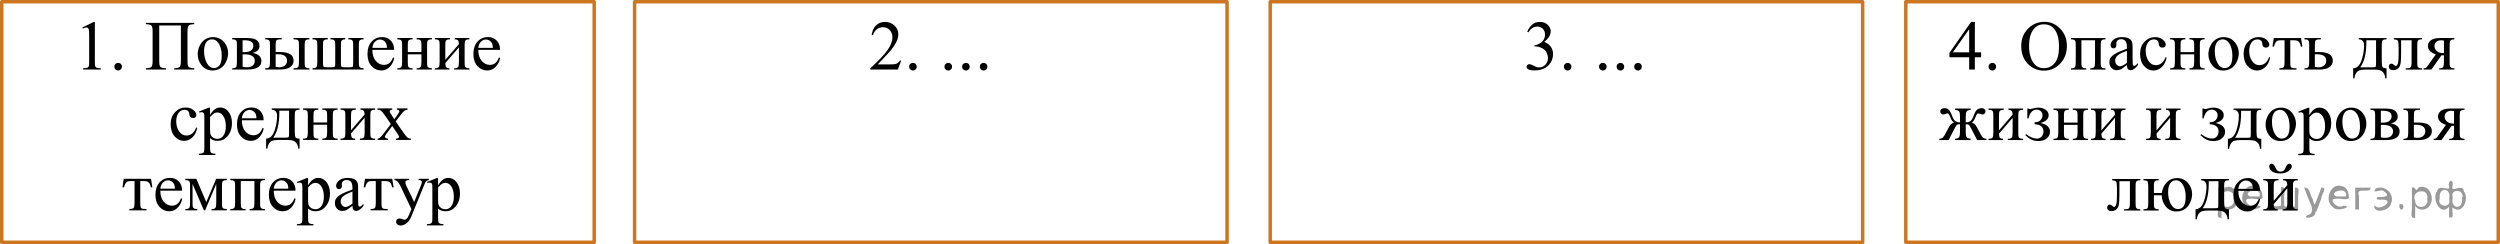 <?xml version="1.0" encoding="utf-8"?>
<!-- Generator: Adobe Illustrator 27.2.0, SVG Export Plug-In . SVG Version: 6.00 Build 0)  -->
<svg version="1.1" id="Слой_1" xmlns="http://www.w3.org/2000/svg" xmlns:xlink="http://www.w3.org/1999/xlink" x="0px" y="0px"
	 width="538.266px" height="52.541px" viewBox="0 0 538.266 52.541" enable-background="new 0 0 538.266 52.541"
	 xml:space="preserve">
<rect x="0.375" y="0.375" fill="none" stroke="#CC761F" stroke-width="0.75" stroke-linecap="round" stroke-linejoin="round" stroke-miterlimit="10" width="127.559" height="51.791"/>
<g>
	<defs>
		<polygon id="SVGID_1_" points="15.1,52.166 110.32,52.166 110.32,1.175 15.1,1.175 15.1,52.166 		"/>
	</defs>
	<clipPath id="SVGID_00000119838888472530974530000014905667446464106120_">
		<use xlink:href="#SVGID_1_"  overflow="visible"/>
	</clipPath>
	<g clip-path="url(#SVGID_00000119838888472530974530000014905667446464106120_)">
		<path d="M17.732,5.914l2.446-1.191h0.245v8.475c0,0.564,0.023,0.913,0.07,1.052
			c0.047,0.138,0.144,0.244,0.292,0.318c0.148,0.073,0.45,0.115,0.904,0.126v0.273h-3.78v-0.273
			c0.474-0.011,0.78-0.051,0.919-0.123c0.138-0.071,0.234-0.167,0.289-0.288c0.054-0.121,0.082-0.482,0.082-1.085
			v-5.418c0-0.731-0.025-1.199-0.074-1.406c-0.035-0.158-0.098-0.274-0.189-0.348
			c-0.091-0.074-0.202-0.111-0.33-0.111c-0.183,0-0.437,0.076-0.763,0.23L17.732,5.914z"/>
		<path d="M25.44,13.532c0.232,0,0.427,0.08,0.585,0.24s0.237,0.354,0.237,0.581s-0.081,0.421-0.241,0.581
			c-0.161,0.16-0.355,0.24-0.582,0.24c-0.228,0-0.421-0.08-0.582-0.24s-0.241-0.354-0.241-0.581
			c0-0.232,0.08-0.427,0.241-0.585S25.213,13.532,25.44,13.532z"/>
	</g>
	<g clip-path="url(#SVGID_00000119838888472530974530000014905667446464106120_)">
		<path d="M38.946,5.478h-4.663v7.661c0,0.661,0.085,1.08,0.256,1.258s0.569,0.276,1.197,0.297v0.273h-4.329
			v-0.273c0.623-0.021,1.02-0.119,1.193-0.297c0.173-0.178,0.259-0.597,0.259-1.258V6.758
			c0-0.661-0.086-1.081-0.259-1.258c-0.173-0.178-0.571-0.276-1.193-0.297V4.93h10.414v0.273
			c-0.623,0.021-1.02,0.119-1.193,0.297c-0.173,0.177-0.26,0.597-0.26,1.258v6.381
			c0,0.661,0.086,1.08,0.26,1.258c0.173,0.178,0.57,0.276,1.193,0.297v0.273H37.501v-0.273
			c0.618-0.021,1.013-0.117,1.185-0.293c0.173-0.175,0.26-0.596,0.26-1.262V5.478z"/>
		<path d="M45.846,7.987c1.028,0,1.853,0.391,2.476,1.17c0.529,0.666,0.793,1.431,0.793,2.295
			c0,0.606-0.146,1.221-0.438,1.843s-0.693,1.091-1.205,1.406c-0.511,0.315-1.081,0.474-1.708,0.474
			c-1.023,0-1.835-0.407-2.438-1.221c-0.509-0.686-0.764-1.456-0.764-2.31c0-0.622,0.155-1.24,0.463-1.855
			c0.309-0.614,0.715-1.068,1.219-1.362C44.749,8.134,45.282,7.987,45.846,7.987z M45.616,8.468
			c-0.262,0-0.525,0.078-0.79,0.233c-0.265,0.155-0.478,0.428-0.641,0.817c-0.163,0.391-0.245,0.891-0.245,1.503
			c0,0.987,0.196,1.838,0.589,2.554c0.393,0.716,0.91,1.073,1.553,1.073c0.479,0,0.875-0.197,1.186-0.592
			c0.311-0.396,0.467-1.073,0.467-2.036c0-1.204-0.259-2.151-0.778-2.842C46.606,8.705,46.16,8.468,45.616,8.468z"
			/>
		<path d="M54.421,11.384c1.24,0.257,1.86,0.837,1.86,1.74c0,0.616-0.258,1.078-0.774,1.384
			c-0.517,0.306-1.237,0.459-2.161,0.459h-3.35v-0.273c0.44,0,0.717-0.083,0.834-0.248
			c0.116-0.166,0.174-0.522,0.174-1.07V9.779c0-0.533-0.026-0.847-0.078-0.94
			c-0.052-0.094-0.134-0.179-0.245-0.256c-0.111-0.076-0.34-0.114-0.685-0.114V8.187h3.128
			c0.603,0,1.09,0.047,1.464,0.141c0.373,0.094,0.679,0.279,0.919,0.555c0.24,0.277,0.359,0.612,0.359,1.007
			C55.867,10.659,55.385,11.158,54.421,11.384z M52.235,11.214c0.217,0.005,0.348,0.008,0.393,0.008
			c0.677,0,1.166-0.13,1.467-0.389c0.301-0.26,0.452-0.574,0.452-0.944c0-0.429-0.153-0.74-0.46-0.933
			c-0.307-0.192-0.795-0.288-1.468-0.288h-0.385V11.214z M52.235,14.367c0.247,0.079,0.541,0.118,0.882,0.118
			c0.588,0,1.025-0.128,1.312-0.385s0.43-0.587,0.43-0.992c0-0.453-0.185-0.802-0.556-1.043
			c-0.371-0.242-0.884-0.363-1.542-0.363c-0.163,0-0.339,0.005-0.526,0.015V14.367z"/>
		<path d="M59.35,11.206l0.845-0.015c2.016,0,3.024,0.622,3.024,1.865c0,0.578-0.246,1.04-0.738,1.389
			c-0.492,0.348-1.199,0.521-2.123,0.521h-3.261v-0.273c0.44,0,0.722-0.081,0.845-0.241
			c0.123-0.16,0.185-0.519,0.185-1.077V9.779c0-0.528-0.027-0.841-0.082-0.936
			c-0.054-0.097-0.138-0.183-0.252-0.26c-0.114-0.076-0.346-0.114-0.697-0.114V8.187h3.55v0.281
			c-0.489,0-0.79,0.028-0.904,0.085s-0.207,0.131-0.281,0.223c-0.074,0.091-0.111,0.425-0.111,1.003V11.206z
			 M59.35,14.382c0.262,0.069,0.523,0.103,0.786,0.103c0.494,0,0.895-0.131,1.205-0.392
			c0.309-0.262,0.463-0.593,0.463-0.992c0-0.947-0.66-1.421-1.979-1.421c-0.114,0-0.272,0.002-0.474,0.007V14.382z
			 M63.204,8.468V8.187h3.417v0.281c-0.301,0-0.521,0.032-0.66,0.097c-0.138,0.064-0.233,0.162-0.285,0.296
			c-0.052,0.133-0.078,0.44-0.078,0.918v3.597c0,0.464,0.022,0.764,0.066,0.899s0.14,0.239,0.286,0.311
			c0.145,0.071,0.369,0.107,0.67,0.107v0.273h-3.417v-0.273c0.386-0.016,0.636-0.041,0.752-0.078
			c0.116-0.037,0.214-0.132,0.293-0.285c0.079-0.152,0.119-0.471,0.119-0.955V9.779
			c0-0.478-0.027-0.787-0.082-0.926c-0.055-0.138-0.15-0.235-0.286-0.292C63.865,8.504,63.599,8.473,63.204,8.468z"
			/>
		<path d="M78.295,14.694v0.273H67.288v-0.273c0.41,0,0.685-0.075,0.823-0.227
			c0.138-0.15,0.207-0.514,0.207-1.092V9.779c0-0.528-0.027-0.841-0.082-0.936
			c-0.054-0.097-0.138-0.183-0.252-0.26c-0.114-0.076-0.346-0.114-0.697-0.114V8.187h3.284v0.281
			c-0.331,0-0.554,0.033-0.667,0.1c-0.114,0.067-0.203,0.149-0.267,0.248c-0.064,0.099-0.096,0.42-0.096,0.963
			v3.737c0,0.47,0.042,0.748,0.126,0.837s0.366,0.133,0.845,0.133h0.8c0.316,0,0.524-0.019,0.623-0.056
			c0.099-0.036,0.164-0.1,0.196-0.189s0.048-0.38,0.048-0.873V9.779c0-0.523-0.027-0.836-0.082-0.936
			c-0.054-0.102-0.14-0.19-0.256-0.263c-0.116-0.074-0.347-0.111-0.693-0.111V8.187h3.158v0.281
			C74.04,8.473,73.842,8.518,73.714,8.601c-0.128,0.084-0.212,0.19-0.252,0.318c-0.04,0.129-0.059,0.415-0.059,0.859
			v3.826c0,0.425,0.042,0.678,0.126,0.759c0.084,0.082,0.343,0.122,0.778,0.122h0.889
			c0.475,0,0.734-0.05,0.778-0.151s0.067-0.408,0.067-0.922V9.779c0-0.528-0.027-0.841-0.082-0.936
			c-0.055-0.097-0.139-0.183-0.252-0.26c-0.114-0.076-0.346-0.114-0.697-0.114V8.187h3.284v0.281
			c-0.336,0-0.56,0.033-0.671,0.1c-0.111,0.067-0.199,0.149-0.263,0.248c-0.065,0.099-0.096,0.42-0.096,0.963
			v3.197c0,0.661,0.019,1.071,0.055,1.228c0.037,0.158,0.123,0.276,0.256,0.355S77.949,14.683,78.295,14.694z"/>
		<path d="M80.175,10.741c-0.005,1.007,0.24,1.796,0.734,2.368c0.494,0.573,1.075,0.859,1.742,0.859
			c0.445,0,0.832-0.122,1.16-0.366c0.329-0.245,0.604-0.663,0.827-1.255l0.23,0.147
			c-0.103,0.677-0.405,1.292-0.904,1.848c-0.499,0.555-1.124,0.832-1.875,0.832c-0.815,0-1.514-0.316-2.094-0.951
			c-0.581-0.634-0.871-1.486-0.871-2.558c0-1.159,0.297-2.063,0.893-2.713c0.595-0.648,1.343-0.973,2.242-0.973
			c0.761,0,1.386,0.25,1.875,0.751s0.734,1.171,0.734,2.01H80.175z M80.175,10.311h3.143
			c-0.025-0.434-0.077-0.74-0.156-0.918c-0.123-0.275-0.308-0.493-0.552-0.651
			c-0.245-0.157-0.5-0.236-0.767-0.236c-0.41,0-0.777,0.159-1.101,0.477
			C80.419,9.301,80.23,9.743,80.175,10.311z"/>
		<path d="M87.8,11.214h2.935V9.779c0-0.43-0.017-0.71-0.052-0.841s-0.12-0.241-0.256-0.333
			c-0.136-0.091-0.377-0.137-0.723-0.137V8.187h3.284v0.281c-0.307,0-0.53,0.034-0.671,0.103
			c-0.141,0.069-0.236,0.169-0.285,0.3c-0.05,0.131-0.074,0.433-0.074,0.907v3.597
			c0,0.43,0.019,0.714,0.056,0.852c0.037,0.139,0.127,0.251,0.271,0.337c0.143,0.086,0.378,0.13,0.704,0.13
			v0.273h-3.284v-0.273c0.41,0,0.685-0.075,0.823-0.227c0.138-0.15,0.207-0.514,0.207-1.092v-1.68h-2.935v1.68
			c0,0.43,0.019,0.714,0.056,0.852c0.037,0.139,0.127,0.251,0.271,0.337c0.143,0.086,0.378,0.13,0.704,0.13
			v0.273h-3.284v-0.273c0.44,0,0.722-0.081,0.845-0.241s0.185-0.519,0.185-1.077V9.779
			c0-0.43-0.019-0.714-0.056-0.852c-0.037-0.138-0.127-0.249-0.271-0.333c-0.143-0.084-0.378-0.126-0.704-0.126V8.187
			h3.284v0.281c-0.307,0-0.53,0.034-0.671,0.103c-0.141,0.069-0.236,0.169-0.285,0.3s-0.074,0.433-0.074,0.907
			V11.214z"/>
		<path d="M95.878,12.88l2.935-3.391c-0.01-0.38-0.082-0.644-0.215-0.792s-0.363-0.225-0.69-0.23V8.187h3.158
			v0.281c-0.331,0-0.554,0.033-0.667,0.1c-0.114,0.067-0.203,0.149-0.267,0.248
			c-0.064,0.099-0.096,0.42-0.096,0.963v3.597c0,0.523,0.027,0.836,0.082,0.936
			c0.054,0.102,0.14,0.19,0.256,0.267c0.116,0.076,0.347,0.115,0.693,0.115v0.273h-3.284v-0.273
			c0.41,0,0.685-0.075,0.823-0.227c0.138-0.15,0.207-0.514,0.207-1.092v-3.19l-2.935,3.398
			c0.01,0.419,0.069,0.708,0.178,0.865c0.109,0.158,0.344,0.24,0.704,0.245v0.273H93.625v-0.273
			c0.44,0,0.722-0.081,0.845-0.241s0.185-0.519,0.185-1.077V9.779c0-0.528-0.027-0.841-0.082-0.936
			c-0.054-0.097-0.138-0.183-0.252-0.26c-0.114-0.076-0.346-0.114-0.697-0.114V8.187h3.284v0.281
			c-0.331,0-0.554,0.033-0.667,0.1c-0.114,0.067-0.203,0.149-0.267,0.248c-0.064,0.099-0.096,0.42-0.096,0.963
			V12.88z"/>
		<path d="M102.978,10.741c-0.005,1.007,0.24,1.796,0.734,2.368c0.494,0.573,1.075,0.859,1.742,0.859
			c0.445,0,0.832-0.122,1.16-0.366c0.329-0.245,0.604-0.663,0.827-1.255l0.23,0.147
			c-0.103,0.677-0.405,1.292-0.904,1.848c-0.499,0.555-1.124,0.832-1.875,0.832c-0.815,0-1.514-0.316-2.094-0.951
			c-0.581-0.634-0.871-1.486-0.871-2.558c0-1.159,0.297-2.063,0.893-2.713c0.595-0.648,1.343-0.973,2.242-0.973
			c0.761,0,1.386,0.25,1.875,0.751s0.734,1.171,0.734,2.01H102.978z M102.978,10.311h3.143
			c-0.025-0.434-0.077-0.74-0.156-0.918c-0.123-0.275-0.308-0.493-0.552-0.651
			c-0.245-0.157-0.5-0.236-0.767-0.236c-0.41,0-0.777,0.159-1.101,0.477
			C103.222,9.301,103.032,9.743,102.978,10.311z"/>
	</g>
	<g clip-path="url(#SVGID_00000119838888472530974530000014905667446464106120_)">
		<path d="M42.464,27.549c-0.183,0.894-0.541,1.581-1.075,2.062c-0.534,0.481-1.124,0.722-1.772,0.722
			c-0.77,0-1.443-0.323-2.016-0.97s-0.859-1.52-0.859-2.62c0-1.065,0.317-1.932,0.952-2.598
			c0.635-0.667,1.397-1,2.287-1c0.667,0,1.216,0.177,1.645,0.529c0.43,0.353,0.645,0.72,0.645,1.1
			c0,0.188-0.06,0.339-0.182,0.455s-0.29,0.174-0.508,0.174c-0.291,0-0.511-0.094-0.66-0.281
			c-0.084-0.103-0.14-0.301-0.167-0.592c-0.027-0.291-0.127-0.514-0.3-0.666
			c-0.173-0.148-0.413-0.223-0.719-0.223c-0.494,0-0.892,0.183-1.193,0.548c-0.4,0.483-0.6,1.123-0.6,1.917
			c0,0.81,0.199,1.523,0.597,2.144c0.398,0.619,0.935,0.929,1.612,0.929c0.484,0,0.919-0.165,1.305-0.496
			c0.272-0.227,0.536-0.639,0.793-1.236L42.464,27.549z"/>
		<path d="M42.855,24.019l2.09-0.844h0.282v1.584c0.351-0.598,0.703-1.016,1.056-1.255
			c0.353-0.239,0.725-0.359,1.116-0.359c0.682,0,1.25,0.267,1.705,0.8c0.559,0.651,0.838,1.5,0.838,2.546
			c0,1.17-0.336,2.137-1.008,2.902c-0.553,0.626-1.25,0.94-2.09,0.94c-0.366,0-0.682-0.052-0.949-0.155
			c-0.197-0.074-0.42-0.222-0.667-0.444v2.065c0,0.464,0.028,0.759,0.085,0.885
			c0.057,0.126,0.156,0.226,0.296,0.3s0.397,0.11,0.767,0.11v0.274h-3.558v-0.274h0.185
			c0.272,0.005,0.504-0.047,0.697-0.155c0.094-0.054,0.167-0.142,0.219-0.263s0.078-0.428,0.078-0.921v-6.411
			c0-0.439-0.019-0.718-0.059-0.836s-0.102-0.207-0.189-0.267s-0.204-0.089-0.352-0.089
			c-0.119,0-0.27,0.035-0.452,0.103L42.855,24.019z M45.226,25.196v2.531c0,0.548,0.022,0.908,0.067,1.081
			c0.069,0.286,0.238,0.538,0.508,0.755c0.269,0.217,0.609,0.325,1.019,0.325c0.494,0,0.894-0.192,1.201-0.577
			c0.4-0.503,0.601-1.211,0.601-2.124c0-1.036-0.228-1.833-0.682-2.391c-0.316-0.386-0.692-0.578-1.127-0.578
			c-0.237,0-0.472,0.06-0.704,0.178C45.93,24.485,45.636,24.751,45.226,25.196z"/>
		<path d="M52.075,25.899c-0.005,1.007,0.24,1.796,0.734,2.368c0.494,0.573,1.075,0.859,1.742,0.859
			c0.445,0,0.832-0.122,1.16-0.366c0.329-0.245,0.604-0.663,0.827-1.255l0.23,0.147
			c-0.103,0.677-0.405,1.292-0.904,1.848c-0.499,0.555-1.124,0.832-1.875,0.832c-0.815,0-1.514-0.316-2.094-0.951
			c-0.581-0.634-0.871-1.486-0.871-2.558c0-1.159,0.297-2.063,0.893-2.713c0.595-0.648,1.343-0.973,2.242-0.973
			c0.761,0,1.386,0.25,1.875,0.751s0.734,1.171,0.734,2.01H52.075z M52.075,25.469h3.143
			c-0.025-0.434-0.077-0.74-0.156-0.918c-0.123-0.275-0.308-0.493-0.552-0.651
			c-0.245-0.157-0.5-0.236-0.767-0.236c-0.41,0-0.777,0.159-1.101,0.477
			C52.318,24.459,52.129,24.902,52.075,25.469z"/>
		<path d="M58.506,23.345h5.989v0.281c-0.336,0-0.56,0.033-0.67,0.1c-0.111,0.067-0.199,0.149-0.263,0.248
			c-0.065,0.099-0.097,0.42-0.097,0.963v3.353c0,0.706,0.06,1.139,0.182,1.299
			c0.121,0.161,0.404,0.248,0.849,0.264v2.153h-0.281c-0.02-0.404-0.12-0.757-0.3-1.059
			c-0.181-0.301-0.431-0.513-0.752-0.637c-0.321-0.123-0.795-0.185-1.423-0.185h-1.749
			c-0.543,0-0.969,0.048-1.275,0.144c-0.307,0.096-0.562,0.297-0.767,0.604c-0.205,0.306-0.33,0.683-0.374,1.132
			h-0.274v-2.153c0.405-0.016,0.773-0.176,1.104-0.481s0.623-0.905,0.875-1.799s0.378-1.772,0.378-2.635
			c0-0.849-0.383-1.286-1.149-1.31V23.345z M60.145,23.826v0.407c0,2.423-0.44,4.227-1.319,5.41h2.52
			c0.455,0,0.716-0.038,0.786-0.114s0.104-0.359,0.104-0.848v-4.856H60.145z"/>
		<path d="M67.499,26.372h2.935v-1.435c0-0.43-0.017-0.71-0.052-0.841s-0.12-0.241-0.256-0.333
			c-0.136-0.091-0.377-0.137-0.723-0.137V23.345h3.284v0.281c-0.307,0-0.53,0.034-0.671,0.103
			c-0.141,0.069-0.236,0.169-0.285,0.3c-0.05,0.131-0.074,0.433-0.074,0.907v3.597
			c0,0.43,0.019,0.714,0.056,0.852c0.037,0.139,0.127,0.251,0.271,0.337c0.143,0.086,0.378,0.13,0.704,0.13
			v0.273h-3.284v-0.273c0.41,0,0.685-0.075,0.823-0.227c0.138-0.15,0.207-0.514,0.207-1.092v-1.68H67.499v1.68
			c0,0.43,0.019,0.714,0.056,0.852c0.037,0.139,0.127,0.251,0.271,0.337c0.143,0.086,0.378,0.13,0.704,0.13
			v0.273h-3.284v-0.273c0.44,0,0.722-0.081,0.845-0.241s0.185-0.519,0.185-1.077v-3.597
			c0-0.43-0.019-0.714-0.056-0.852c-0.037-0.138-0.127-0.249-0.271-0.333c-0.143-0.084-0.378-0.126-0.704-0.126V23.345
			h3.284v0.281c-0.307,0-0.53,0.034-0.671,0.103c-0.141,0.069-0.236,0.169-0.285,0.3s-0.074,0.433-0.074,0.907
			V26.372z"/>
		<path d="M75.577,28.038l2.935-3.391c-0.01-0.38-0.082-0.644-0.215-0.792s-0.363-0.225-0.69-0.23V23.345h3.158
			v0.281c-0.331,0-0.554,0.033-0.667,0.1c-0.114,0.067-0.203,0.149-0.267,0.248
			c-0.064,0.099-0.096,0.42-0.096,0.963v3.597c0,0.523,0.027,0.836,0.082,0.936
			c0.054,0.102,0.14,0.19,0.256,0.267c0.116,0.076,0.347,0.115,0.693,0.115v0.273h-3.284v-0.273
			c0.41,0,0.685-0.075,0.823-0.227c0.138-0.15,0.207-0.514,0.207-1.092v-3.19l-2.935,3.398
			c0.01,0.419,0.069,0.708,0.178,0.865c0.109,0.158,0.344,0.24,0.704,0.245v0.273h-3.135v-0.273
			c0.44,0,0.722-0.081,0.845-0.241s0.185-0.519,0.185-1.077v-3.597c0-0.528-0.027-0.841-0.082-0.936
			c-0.054-0.097-0.138-0.183-0.252-0.26c-0.114-0.076-0.346-0.114-0.697-0.114V23.345h3.284v0.281
			c-0.331,0-0.554,0.033-0.667,0.1c-0.114,0.067-0.203,0.149-0.267,0.248c-0.064,0.099-0.096,0.42-0.096,0.963
			V28.038z"/>
		<path d="M81.261,23.345h3.194v0.273c-0.203,0-0.344,0.035-0.426,0.104c-0.082,0.068-0.123,0.16-0.123,0.273
			c0,0.118,0.086,0.301,0.259,0.548c0.055,0.079,0.136,0.202,0.245,0.37l0.482,0.769l0.556-0.769
			c0.355-0.488,0.534-0.797,0.534-0.926c0-0.103-0.043-0.19-0.127-0.263c-0.084-0.071-0.22-0.107-0.407-0.107
			V23.345h2.297v0.273c-0.242,0.016-0.452,0.082-0.63,0.2c-0.242,0.168-0.573,0.533-0.993,1.096l-0.927,1.236
			l1.69,2.428c0.415,0.597,0.712,0.956,0.89,1.077s0.408,0.189,0.69,0.203v0.267h-3.202v-0.267
			c0.222,0,0.396-0.049,0.519-0.147c0.094-0.069,0.141-0.161,0.141-0.274s-0.158-0.399-0.474-0.858l-0.994-1.451
			l-1.089,1.451c-0.336,0.449-0.504,0.716-0.504,0.799c0,0.119,0.056,0.227,0.167,0.322
			c0.111,0.097,0.278,0.149,0.5,0.159v0.267H81.313v-0.267c0.178-0.024,0.334-0.086,0.467-0.185
			c0.188-0.144,0.504-0.509,0.949-1.096l1.423-1.888l-1.29-1.865c-0.366-0.533-0.649-0.867-0.849-1.003
			c-0.2-0.136-0.451-0.204-0.752-0.204V23.345z"/>
	</g>
	<g clip-path="url(#SVGID_00000119838888472530974530000014905667446464106120_)">
		<path d="M26.642,38.503h5.871l0.296,1.836h-0.334c-0.06-0.37-0.158-0.656-0.297-0.859
			c-0.138-0.202-0.296-0.335-0.474-0.399c-0.178-0.064-0.482-0.096-0.912-0.096h-0.593v4.707
			c0,0.504,0.031,0.823,0.093,0.959s0.162,0.226,0.3,0.271c0.138,0.044,0.455,0.073,0.949,0.089v0.273h-3.691
			v-0.273c0.475-0.011,0.78-0.087,0.915-0.23c0.136-0.144,0.204-0.506,0.204-1.089v-4.707h-0.608
			c-0.425,0-0.714,0.025-0.867,0.077c-0.153,0.052-0.3,0.176-0.441,0.37c-0.141,0.195-0.26,0.497-0.359,0.907
			h-0.334L26.642,38.503z"/>
		<path d="M34.521,41.057c-0.005,1.007,0.24,1.796,0.734,2.368c0.494,0.573,1.075,0.859,1.742,0.859
			c0.445,0,0.832-0.122,1.16-0.366c0.329-0.245,0.604-0.663,0.827-1.255l0.23,0.147
			c-0.103,0.677-0.405,1.292-0.904,1.848c-0.499,0.555-1.124,0.832-1.875,0.832c-0.815,0-1.514-0.316-2.094-0.951
			c-0.581-0.634-0.871-1.486-0.871-2.558c0-1.159,0.297-2.063,0.893-2.713c0.595-0.648,1.343-0.973,2.242-0.973
			c0.761,0,1.386,0.25,1.875,0.751s0.734,1.171,0.734,2.01H34.521z M34.521,40.627h3.143
			c-0.025-0.434-0.077-0.74-0.156-0.918c-0.123-0.275-0.308-0.493-0.552-0.651
			c-0.245-0.157-0.5-0.236-0.767-0.236c-0.41,0-0.777,0.159-1.101,0.477
			C34.765,39.617,34.575,40.06,34.521,40.627z"/>
		<path d="M44.414,43.514l2.12-5.011h2.29v0.281c-0.336,0-0.56,0.033-0.671,0.1
			c-0.111,0.067-0.199,0.149-0.263,0.248c-0.064,0.099-0.096,0.42-0.096,0.963v3.597
			c0,0.469,0.023,0.771,0.07,0.907s0.144,0.238,0.289,0.307c0.146,0.069,0.37,0.104,0.671,0.104v0.273h-3.284
			v-0.273c0.405,0,0.677-0.075,0.815-0.227c0.138-0.15,0.207-0.514,0.207-1.092v-4.078l-2.401,5.67h-0.259
			l-2.446-5.67v4.078c0,0.469,0.025,0.771,0.074,0.907s0.145,0.238,0.289,0.307
			c0.143,0.069,0.366,0.104,0.667,0.104v0.273h-2.594v-0.273c0.44,0,0.722-0.081,0.845-0.241
			s0.185-0.519,0.185-1.077V40.095c0-0.528-0.027-0.841-0.082-0.936c-0.054-0.097-0.138-0.183-0.252-0.26
			c-0.114-0.076-0.346-0.114-0.697-0.114v-0.281h2.387L44.414,43.514z"/>
		<path d="M54.778,38.985h-2.935v4.707c0,0.523,0.027,0.836,0.082,0.936c0.054,0.102,0.14,0.19,0.256,0.267
			c0.116,0.076,0.347,0.115,0.693,0.115v0.273h-3.284v-0.273c0.44,0,0.722-0.081,0.845-0.241
			s0.185-0.519,0.185-1.077V40.095c0-0.528-0.027-0.841-0.082-0.936c-0.054-0.097-0.138-0.183-0.252-0.26
			c-0.114-0.076-0.346-0.114-0.697-0.114v-0.281h7.442v0.281c-0.331,0-0.554,0.033-0.667,0.1
			c-0.114,0.067-0.203,0.149-0.267,0.248c-0.064,0.099-0.096,0.42-0.096,0.963v3.597
			c0,0.523,0.027,0.836,0.082,0.936c0.054,0.102,0.14,0.19,0.256,0.267c0.116,0.076,0.347,0.115,0.693,0.115
			v0.273h-3.284v-0.273c0.41,0,0.685-0.075,0.823-0.227c0.138-0.15,0.207-0.514,0.207-1.092V38.985z"/>
		<path d="M58.943,41.057c-0.005,1.007,0.24,1.796,0.734,2.368c0.494,0.573,1.075,0.859,1.742,0.859
			c0.445,0,0.832-0.122,1.16-0.366c0.329-0.245,0.604-0.663,0.827-1.255l0.23,0.147
			c-0.103,0.677-0.405,1.292-0.904,1.848c-0.499,0.555-1.124,0.832-1.875,0.832c-0.815,0-1.514-0.316-2.094-0.951
			c-0.581-0.634-0.871-1.486-0.871-2.558c0-1.159,0.297-2.063,0.893-2.713c0.595-0.648,1.343-0.973,2.242-0.973
			c0.761,0,1.386,0.25,1.875,0.751s0.734,1.171,0.734,2.01H58.943z M58.943,40.627h3.143
			c-0.025-0.434-0.077-0.74-0.156-0.918c-0.123-0.275-0.308-0.493-0.552-0.651
			c-0.245-0.157-0.5-0.236-0.767-0.236c-0.41,0-0.777,0.159-1.101,0.477
			C59.187,39.617,58.997,40.06,58.943,40.627z"/>
		<path d="M63.959,39.177l2.09-0.844h0.282v1.584c0.351-0.598,0.703-1.016,1.056-1.255
			c0.353-0.239,0.725-0.359,1.116-0.359c0.682,0,1.25,0.267,1.705,0.8c0.559,0.651,0.838,1.5,0.838,2.546
			c0,1.17-0.336,2.137-1.008,2.902c-0.553,0.626-1.25,0.94-2.09,0.94c-0.366,0-0.682-0.052-0.949-0.155
			c-0.197-0.074-0.42-0.222-0.667-0.444v2.065c0,0.464,0.028,0.759,0.085,0.885
			c0.057,0.126,0.156,0.226,0.296,0.3s0.397,0.11,0.767,0.11v0.274h-3.558v-0.274h0.185
			c0.272,0.005,0.504-0.047,0.697-0.155c0.094-0.054,0.167-0.142,0.219-0.263s0.078-0.428,0.078-0.921v-6.411
			c0-0.439-0.019-0.718-0.059-0.836s-0.102-0.207-0.189-0.267s-0.204-0.089-0.352-0.089
			c-0.119,0-0.27,0.035-0.452,0.103L63.959,39.177z M66.331,40.354v2.531c0,0.548,0.022,0.908,0.067,1.081
			c0.069,0.286,0.238,0.538,0.508,0.755c0.269,0.217,0.609,0.325,1.019,0.325c0.494,0,0.894-0.192,1.201-0.577
			c0.4-0.503,0.601-1.211,0.601-2.124c0-1.036-0.228-1.833-0.682-2.391c-0.316-0.386-0.692-0.578-1.127-0.578
			c-0.237,0-0.472,0.06-0.704,0.178C67.035,39.643,66.741,39.91,66.331,40.354z"/>
		<path d="M75.885,44.306c-0.697,0.538-1.134,0.85-1.312,0.934c-0.267,0.123-0.551,0.185-0.853,0.185
			c-0.469,0-0.856-0.16-1.16-0.481c-0.304-0.32-0.456-0.742-0.456-1.266c0-0.33,0.074-0.616,0.223-0.858
			c0.202-0.336,0.554-0.651,1.056-0.947c0.501-0.296,1.335-0.656,2.502-1.081v-0.267
			c0-0.676-0.107-1.14-0.322-1.392c-0.215-0.251-0.528-0.377-0.938-0.377c-0.311,0-0.558,0.084-0.741,0.251
			c-0.188,0.168-0.282,0.36-0.282,0.578l0.015,0.429c0,0.228-0.058,0.402-0.174,0.525
			c-0.116,0.124-0.268,0.185-0.456,0.185c-0.183,0-0.333-0.065-0.449-0.192c-0.116-0.129-0.174-0.304-0.174-0.525
			c0-0.425,0.218-0.815,0.652-1.17c0.435-0.355,1.045-0.533,1.831-0.533c0.603,0,1.097,0.102,1.482,0.304
			c0.291,0.153,0.506,0.393,0.644,0.718c0.089,0.213,0.134,0.646,0.134,1.303V42.93
			c0,0.646,0.012,1.042,0.037,1.188c0.024,0.145,0.065,0.243,0.122,0.293c0.057,0.049,0.122,0.073,0.196,0.073
			c0.079,0,0.148-0.017,0.207-0.052c0.104-0.064,0.304-0.244,0.601-0.54v0.414c-0.554,0.74-1.082,1.11-1.586,1.11
			c-0.242,0-0.435-0.084-0.578-0.251C75.964,44.997,75.89,44.711,75.885,44.306z M75.885,43.825v-2.584
			c-0.746,0.297-1.228,0.506-1.445,0.63c-0.391,0.217-0.67,0.444-0.838,0.681c-0.168,0.237-0.252,0.496-0.252,0.777
			c0,0.355,0.106,0.65,0.319,0.885s0.457,0.352,0.734,0.352C74.778,44.566,75.272,44.319,75.885,43.825z"/>
		<path d="M78.581,38.503h5.871l0.296,1.836h-0.334c-0.06-0.37-0.158-0.656-0.297-0.859
			c-0.138-0.202-0.296-0.335-0.474-0.399c-0.178-0.064-0.482-0.096-0.912-0.096h-0.593v4.707
			c0,0.504,0.031,0.823,0.093,0.959s0.162,0.226,0.3,0.271c0.138,0.044,0.455,0.073,0.949,0.089v0.273h-3.691
			v-0.273c0.475-0.011,0.78-0.087,0.915-0.23c0.136-0.144,0.204-0.506,0.204-1.089v-4.707h-0.608
			c-0.425,0-0.714,0.025-0.867,0.077c-0.153,0.052-0.3,0.176-0.441,0.37c-0.141,0.195-0.26,0.497-0.359,0.907
			h-0.334L78.581,38.503z"/>
		<path d="M84.933,38.503h3.165v0.273h-0.156c-0.222,0-0.389,0.049-0.5,0.144c-0.111,0.097-0.167,0.216-0.167,0.359
			c0,0.192,0.082,0.459,0.245,0.799l1.653,3.42l1.52-3.745c0.084-0.202,0.126-0.402,0.126-0.6
			c0-0.089-0.018-0.155-0.052-0.2c-0.04-0.054-0.102-0.097-0.185-0.129s-0.232-0.049-0.444-0.049v-0.273h2.208
			v0.273c-0.183,0.021-0.324,0.06-0.422,0.119c-0.099,0.059-0.207,0.17-0.326,0.333
			c-0.044,0.069-0.128,0.259-0.252,0.569l-2.765,6.766c-0.267,0.656-0.617,1.152-1.049,1.488
			c-0.433,0.335-0.849,0.503-1.249,0.503c-0.291,0-0.531-0.084-0.719-0.251c-0.188-0.168-0.281-0.36-0.281-0.578
			c0-0.207,0.068-0.373,0.204-0.499s0.322-0.19,0.56-0.19c0.163,0,0.386,0.055,0.667,0.163
			c0.198,0.074,0.321,0.111,0.371,0.111c0.148,0,0.31-0.077,0.486-0.23c0.175-0.153,0.352-0.449,0.53-0.889
			l0.482-1.177l-2.439-5.114c-0.074-0.153-0.192-0.344-0.355-0.57c-0.123-0.173-0.225-0.289-0.304-0.348
			c-0.113-0.079-0.296-0.148-0.548-0.208V38.503z"/>
		<path d="M91.949,39.177l2.09-0.844h0.282v1.584c0.351-0.598,0.703-1.016,1.056-1.255
			c0.353-0.239,0.725-0.359,1.116-0.359c0.682,0,1.25,0.267,1.705,0.8c0.559,0.651,0.838,1.5,0.838,2.546
			c0,1.17-0.336,2.137-1.008,2.902c-0.553,0.626-1.25,0.94-2.09,0.94c-0.366,0-0.682-0.052-0.949-0.155
			c-0.197-0.074-0.42-0.222-0.667-0.444v2.065c0,0.464,0.028,0.759,0.085,0.885
			c0.057,0.126,0.156,0.226,0.296,0.3s0.397,0.11,0.767,0.11v0.274h-3.558v-0.274h0.185
			c0.272,0.005,0.504-0.047,0.697-0.155c0.094-0.054,0.167-0.142,0.219-0.263s0.078-0.428,0.078-0.921v-6.411
			c0-0.439-0.019-0.718-0.059-0.836s-0.102-0.207-0.189-0.267s-0.204-0.089-0.352-0.089
			c-0.119,0-0.27,0.035-0.452,0.103L91.949,39.177z M94.32,40.354v2.531c0,0.548,0.022,0.908,0.067,1.081
			c0.069,0.286,0.238,0.538,0.508,0.755c0.269,0.217,0.609,0.325,1.019,0.325c0.494,0,0.894-0.192,1.201-0.577
			c0.4-0.503,0.601-1.211,0.601-2.124c0-1.036-0.228-1.833-0.682-2.391c-0.316-0.386-0.692-0.578-1.127-0.578
			c-0.237,0-0.472,0.06-0.704,0.178C95.024,39.643,94.731,39.91,94.32,40.354z"/>
	</g>
</g>
<g>
	<defs>
		<polygon id="SVGID_00000058567415049245430350000000776841360192187305_" points="184.505,19.115 216.314,19.115 
			216.314,1.175 184.505,1.175 184.505,19.115 		"/>
	</defs>
	<clipPath id="SVGID_00000062187653032551881030000002331874288280972727_">
		<use xlink:href="#SVGID_00000058567415049245430350000000776841360192187305_"  overflow="visible"/>
	</clipPath>
	<g clip-path="url(#SVGID_00000062187653032551881030000002331874288280972727_)">
		<path d="M194.027,13.043l-0.706,1.935h-5.942v-0.274c1.748-1.591,2.978-2.891,3.691-3.898
			c0.714-1.008,1.07-1.93,1.07-2.765c0-0.638-0.196-1.161-0.587-1.571c-0.392-0.41-0.859-0.615-1.404-0.615
			c-0.495,0-0.94,0.144-1.333,0.434s-0.685,0.713-0.873,1.27h-0.274c0.123-0.914,0.441-1.615,0.954-2.104
			s1.152-0.734,1.92-0.734c0.817,0,1.5,0.263,2.047,0.786s0.82,1.142,0.82,1.853
			c0,0.51-0.118,1.019-0.356,1.527c-0.366,0.801-0.961,1.648-1.782,2.542c-1.233,1.345-2.004,2.155-2.311,2.432
			h2.63c0.534,0,0.91-0.019,1.125-0.06c0.216-0.039,0.41-0.119,0.583-0.24c0.174-0.121,0.324-0.293,0.453-0.516
			H194.027z"/>
		<path d="M196.56,13.54c0.232,0,0.428,0.08,0.586,0.24c0.159,0.161,0.238,0.354,0.238,0.582
			s-0.081,0.421-0.241,0.582c-0.161,0.16-0.355,0.241-0.583,0.241c-0.229,0-0.423-0.081-0.584-0.241
			c-0.16-0.161-0.241-0.354-0.241-0.582c0-0.232,0.081-0.428,0.241-0.586
			C196.138,13.619,196.332,13.54,196.56,13.54z"/>
		<path d="M204.167,13.54c0.232,0,0.428,0.08,0.586,0.24c0.159,0.161,0.238,0.354,0.238,0.582
			s-0.081,0.421-0.241,0.582c-0.161,0.16-0.355,0.241-0.583,0.241c-0.229,0-0.423-0.081-0.584-0.241
			c-0.16-0.161-0.241-0.354-0.241-0.582c0-0.232,0.081-0.428,0.241-0.586
			C203.744,13.619,203.939,13.54,204.167,13.54z"/>
		<path d="M207.97,13.54c0.232,0,0.429,0.08,0.587,0.24c0.158,0.161,0.237,0.354,0.237,0.582
			s-0.08,0.421-0.241,0.582c-0.161,0.16-0.355,0.241-0.583,0.241s-0.422-0.081-0.583-0.241
			c-0.161-0.161-0.241-0.354-0.241-0.582c0-0.232,0.08-0.428,0.241-0.586
			C207.548,13.619,207.742,13.54,207.97,13.54z"/>
		<path d="M211.773,13.54c0.232,0,0.428,0.08,0.586,0.24c0.159,0.161,0.238,0.354,0.238,0.582
			s-0.081,0.421-0.241,0.582c-0.161,0.16-0.355,0.241-0.583,0.241c-0.229,0-0.423-0.081-0.584-0.241
			c-0.16-0.161-0.241-0.354-0.241-0.582c0-0.232,0.081-0.428,0.241-0.586
			C211.351,13.619,211.545,13.54,211.773,13.54z"/>
	</g>
</g>
<g>
	<defs>
		<polygon id="SVGID_00000123411777271036023270000017471979318629378996_" points="325.992,19.115 356.283,19.115 
			356.283,1.175 325.992,1.175 325.992,19.115 		"/>
	</defs>
	<clipPath id="SVGID_00000176761539200487601760000005384667506319842945_">
		<use xlink:href="#SVGID_00000123411777271036023270000017471979318629378996_"  overflow="visible"/>
	</clipPath>
	<g clip-path="url(#SVGID_00000176761539200487601760000005384667506319842945_)">
		<path d="M328.828,6.839c0.286-0.677,0.647-1.199,1.084-1.567s0.98-0.553,1.631-0.553
			c0.803,0,1.419,0.263,1.849,0.786c0.325,0.391,0.487,0.808,0.487,1.253c0,0.731-0.458,1.487-1.375,2.268
			c0.616,0.242,1.082,0.588,1.397,1.038c0.315,0.449,0.474,0.979,0.474,1.586c0,0.87-0.276,1.623-0.828,2.261
			c-0.72,0.83-1.763,1.245-3.129,1.245c-0.675,0-1.135-0.084-1.379-0.252s-0.366-0.349-0.366-0.541
			c0-0.144,0.059-0.27,0.174-0.378c0.116-0.108,0.256-0.163,0.418-0.163c0.123,0,0.249,0.019,0.377,0.06
			c0.084,0.024,0.274,0.114,0.569,0.271c0.296,0.155,0.501,0.248,0.614,0.277c0.183,0.055,0.377,0.082,0.584,0.082
			c0.503,0,0.94-0.195,1.312-0.586c0.372-0.39,0.559-0.853,0.559-1.386c0-0.391-0.086-0.77-0.259-1.142
			c-0.128-0.276-0.269-0.486-0.422-0.63c-0.212-0.197-0.503-0.377-0.872-0.537
			c-0.37-0.161-0.747-0.241-1.132-0.241h-0.236V9.766c0.39-0.049,0.78-0.19,1.172-0.422
			c0.393-0.232,0.677-0.512,0.855-0.838s0.266-0.685,0.266-1.075c0-0.509-0.158-0.92-0.477-1.233
			c-0.318-0.315-0.714-0.471-1.187-0.471c-0.765,0-1.403,0.41-1.916,1.23L328.828,6.839z"/>
		<path d="M337.525,13.54c0.231,0,0.426,0.08,0.584,0.24c0.158,0.161,0.236,0.354,0.236,0.582
			s-0.08,0.421-0.24,0.582c-0.16,0.16-0.353,0.241-0.58,0.241s-0.421-0.081-0.581-0.241
			c-0.16-0.161-0.24-0.354-0.24-0.582c0-0.232,0.08-0.428,0.24-0.586
			C337.104,13.619,337.299,13.54,337.525,13.54z"/>
		<path d="M345.098,13.54c0.232,0,0.427,0.08,0.585,0.24c0.157,0.161,0.236,0.354,0.236,0.582
			s-0.08,0.421-0.24,0.582c-0.16,0.16-0.353,0.241-0.581,0.241c-0.227,0-0.42-0.081-0.58-0.241
			c-0.16-0.161-0.24-0.354-0.24-0.582c0-0.232,0.08-0.428,0.24-0.586
			C344.678,13.619,344.871,13.54,345.098,13.54z"/>
		<path d="M348.884,13.54c0.232,0,0.427,0.08,0.585,0.24c0.157,0.161,0.236,0.354,0.236,0.582
			s-0.08,0.421-0.24,0.582c-0.16,0.16-0.353,0.241-0.581,0.241c-0.227,0-0.42-0.081-0.58-0.241
			c-0.16-0.161-0.24-0.354-0.24-0.582c0-0.232,0.08-0.428,0.24-0.586
			C348.464,13.619,348.657,13.54,348.884,13.54z"/>
		<path d="M352.671,13.54c0.231,0,0.426,0.08,0.584,0.24c0.158,0.161,0.236,0.354,0.236,0.582
			s-0.08,0.421-0.24,0.582c-0.16,0.16-0.353,0.241-0.58,0.241s-0.421-0.081-0.581-0.241
			c-0.16-0.161-0.24-0.354-0.24-0.582c0-0.232,0.08-0.428,0.24-0.586
			C352.25,13.619,352.444,13.54,352.671,13.54z"/>
	</g>
</g>
<g>
	<defs>
		<polygon id="SVGID_00000024704299269906151430000000680561980281635519_" points="414.841,50.855 533.383,50.855 
			533.383,1.175 414.841,1.175 414.841,50.855 		"/>
	</defs>
	<clipPath id="SVGID_00000101083065585717259420000012683251569606534321_">
		<use xlink:href="#SVGID_00000024704299269906151430000000680561980281635519_"  overflow="visible"/>
	</clipPath>
	<g clip-path="url(#SVGID_00000101083065585717259420000012683251569606534321_)">
		<path d="M426.545,11.272v1.053h-1.348v2.653h-1.222v-2.653h-4.249v-0.949l4.656-6.656h0.815v6.553H426.545z
			 M423.976,11.272V6.284l-3.523,4.988H423.976z"/>
		<path d="M428.966,13.54c0.232,0,0.427,0.08,0.585,0.24c0.158,0.161,0.237,0.354,0.237,0.582
			s-0.081,0.421-0.241,0.582c-0.16,0.16-0.354,0.241-0.581,0.241s-0.421-0.081-0.581-0.241
			c-0.16-0.161-0.24-0.354-0.24-0.582c0-0.232,0.08-0.428,0.24-0.586
			C428.545,13.619,428.739,13.54,428.966,13.54z"/>
	</g>
	<g clip-path="url(#SVGID_00000101083065585717259420000012683251569606534321_)">
		<path d="M440.193,4.698c1.303,0,2.432,0.495,3.387,1.485c0.955,0.991,1.433,2.228,1.433,3.71
			c0,1.527-0.481,2.795-1.443,3.803c-0.963,1.008-2.128,1.512-3.495,1.512c-1.382,0-2.543-0.491-3.483-1.475
			s-1.41-2.256-1.41-3.817c0-1.596,0.543-2.898,1.629-3.906C437.752,5.134,438.88,4.698,440.193,4.698z
			 M440.053,5.239c-0.898,0-1.619,0.333-2.162,1c-0.677,0.83-1.015,2.046-1.015,3.647
			c0,1.641,0.351,2.902,1.052,3.787c0.538,0.672,1.248,1.008,2.132,1.008c0.942,0,1.722-0.367,2.336-1.105
			c0.614-0.735,0.922-1.897,0.922-3.483c0-1.72-0.338-3.002-1.015-3.847
			C441.76,5.574,441.01,5.239,440.053,5.239z"/>
		<path d="M451.075,8.67h-2.933v4.714c0,0.524,0.027,0.837,0.082,0.938c0.054,0.102,0.14,0.19,0.255,0.268
			c0.116,0.076,0.347,0.114,0.692,0.114v0.274h-3.279v-0.274c0.44,0,0.721-0.08,0.844-0.241
			c0.123-0.16,0.185-0.519,0.185-1.078V9.782c0-0.528-0.027-0.841-0.082-0.938
			c-0.055-0.096-0.138-0.183-0.252-0.259c-0.113-0.077-0.346-0.115-0.695-0.115V8.189h7.433V8.47
			c-0.33,0-0.553,0.033-0.666,0.1c-0.113,0.067-0.202,0.15-0.267,0.249s-0.097,0.42-0.097,0.963v3.603
			c0,0.524,0.027,0.837,0.082,0.938c0.054,0.102,0.14,0.19,0.255,0.268c0.116,0.076,0.347,0.114,0.692,0.114
			v0.274h-3.279v-0.274c0.409,0,0.684-0.075,0.821-0.226c0.139-0.151,0.208-0.516,0.208-1.094V8.67z"/>
		<path d="M457.937,13.999c-0.696,0.539-1.133,0.85-1.31,0.934c-0.267,0.124-0.551,0.185-0.852,0.185
			c-0.469,0-0.856-0.16-1.158-0.481c-0.304-0.321-0.456-0.744-0.456-1.268c0-0.331,0.074-0.617,0.223-0.859
			c0.202-0.337,0.554-0.652,1.055-0.949s1.334-0.657,2.499-1.082v-0.267c0-0.678-0.107-1.142-0.322-1.394
			s-0.527-0.378-0.936-0.378c-0.31,0-0.558,0.084-0.74,0.252c-0.188,0.168-0.281,0.36-0.281,0.578l0.015,0.43
			c0,0.228-0.058,0.402-0.174,0.526c-0.116,0.123-0.268,0.185-0.455,0.185c-0.183,0-0.332-0.065-0.448-0.193
			c-0.116-0.128-0.174-0.304-0.174-0.526c0-0.425,0.217-0.815,0.651-1.171s1.044-0.533,1.828-0.533
			c0.603,0,1.096,0.101,1.481,0.304c0.291,0.153,0.506,0.393,0.644,0.719c0.089,0.213,0.134,0.647,0.134,1.305
			v2.305c0,0.647,0.012,1.044,0.037,1.19c0.024,0.145,0.065,0.243,0.122,0.292
			c0.057,0.05,0.122,0.074,0.196,0.074c0.078,0,0.147-0.017,0.207-0.052c0.103-0.065,0.304-0.244,0.6-0.541v0.415
			c-0.553,0.741-1.081,1.112-1.584,1.112c-0.242,0-0.435-0.084-0.578-0.252
			C458.016,14.692,457.941,14.405,457.937,13.999z M457.937,13.518V10.931c-0.745,0.296-1.227,0.507-1.444,0.63
			c-0.39,0.218-0.668,0.444-0.836,0.682s-0.252,0.497-0.252,0.778c0,0.356,0.106,0.651,0.318,0.886
			c0.212,0.235,0.456,0.352,0.733,0.352C456.831,14.259,457.324,14.012,457.937,13.518z"/>
		<path d="M466.492,12.399c-0.183,0.894-0.54,1.582-1.073,2.063c-0.533,0.482-1.123,0.724-1.77,0.724
			c-0.769,0-1.441-0.324-2.014-0.972s-0.858-1.522-0.858-2.624c0-1.067,0.316-1.935,0.951-2.602
			c0.634-0.667,1.395-1,2.284-1c0.666,0,1.214,0.177,1.644,0.529c0.429,0.353,0.644,0.721,0.644,1.101
			c0,0.189-0.06,0.34-0.182,0.456c-0.12,0.116-0.289,0.175-0.507,0.175c-0.291,0-0.511-0.094-0.659-0.282
			c-0.084-0.103-0.139-0.301-0.166-0.593s-0.127-0.514-0.3-0.667c-0.173-0.148-0.412-0.223-0.719-0.223
			c-0.493,0-0.891,0.183-1.191,0.549c-0.399,0.484-0.6,1.124-0.6,1.92c0,0.81,0.198,1.525,0.596,2.146
			s0.935,0.93,1.61,0.93c0.483,0,0.918-0.165,1.303-0.496c0.272-0.228,0.536-0.64,0.792-1.238L466.492,12.399z"/>
		<path d="M469.489,11.22h2.933V9.782c0-0.43-0.018-0.71-0.053-0.841c-0.034-0.131-0.119-0.242-0.255-0.334
			c-0.136-0.091-0.377-0.137-0.722-0.137V8.189h3.279V8.47c-0.306,0-0.529,0.034-0.67,0.103
			s-0.235,0.17-0.285,0.301c-0.049,0.131-0.074,0.434-0.074,0.907v3.603c0,0.43,0.019,0.714,0.056,0.853
			s0.127,0.251,0.271,0.337c0.144,0.087,0.378,0.13,0.703,0.13v0.274h-3.279v-0.274
			c0.409,0,0.684-0.075,0.821-0.226c0.139-0.151,0.208-0.516,0.208-1.094v-1.683h-2.933v1.683
			c0,0.43,0.019,0.714,0.056,0.853s0.127,0.251,0.271,0.337c0.144,0.087,0.378,0.13,0.703,0.13v0.274h-3.279
			v-0.274c0.44,0,0.721-0.08,0.844-0.241c0.123-0.16,0.185-0.519,0.185-1.078V9.782
			c0-0.43-0.019-0.714-0.056-0.852c-0.037-0.139-0.128-0.25-0.271-0.334c-0.144-0.084-0.378-0.126-0.703-0.126V8.189
			h3.279V8.47c-0.306,0-0.529,0.034-0.67,0.103s-0.235,0.17-0.285,0.301c-0.049,0.131-0.074,0.434-0.074,0.907
			V11.22z"/>
		<path d="M478.758,7.989c1.026,0,1.851,0.39,2.473,1.171c0.527,0.667,0.792,1.433,0.792,2.298
			c0,0.607-0.145,1.223-0.436,1.846c-0.292,0.622-0.692,1.092-1.203,1.408s-1.08,0.475-1.707,0.475
			c-1.022,0-1.833-0.408-2.436-1.224c-0.509-0.686-0.763-1.457-0.763-2.312c0-0.622,0.154-1.241,0.463-1.856
			s0.715-1.07,1.218-1.364C477.662,8.135,478.194,7.989,478.758,7.989z M478.528,8.47
			c-0.262,0-0.525,0.078-0.789,0.233s-0.477,0.429-0.641,0.819c-0.162,0.391-0.244,0.892-0.244,1.505
			c0,0.988,0.196,1.84,0.589,2.557s0.909,1.075,1.551,1.075c0.478,0,0.874-0.198,1.185-0.594
			c0.311-0.395,0.467-1.074,0.467-2.038c0-1.205-0.26-2.154-0.777-2.846C479.518,8.707,479.07,8.47,478.528,8.47z"
			/>
		<path d="M488.781,12.399c-0.183,0.894-0.54,1.582-1.073,2.063c-0.533,0.482-1.123,0.724-1.77,0.724
			c-0.769,0-1.441-0.324-2.014-0.972s-0.858-1.522-0.858-2.624c0-1.067,0.316-1.935,0.951-2.602
			c0.634-0.667,1.395-1,2.284-1c0.666,0,1.214,0.177,1.644,0.529c0.429,0.353,0.644,0.721,0.644,1.101
			c0,0.189-0.06,0.34-0.182,0.456c-0.12,0.116-0.289,0.175-0.507,0.175c-0.291,0-0.511-0.094-0.659-0.282
			c-0.084-0.103-0.139-0.301-0.166-0.593s-0.127-0.514-0.3-0.667c-0.173-0.148-0.412-0.223-0.719-0.223
			c-0.493,0-0.891,0.183-1.191,0.549c-0.399,0.484-0.6,1.124-0.6,1.92c0,0.81,0.198,1.525,0.596,2.146
			s0.935,0.93,1.61,0.93c0.483,0,0.918-0.165,1.303-0.496c0.272-0.228,0.536-0.64,0.792-1.238L488.781,12.399z"/>
		<path d="M489.557,8.189h5.863l0.297,1.838h-0.334c-0.059-0.371-0.157-0.657-0.296-0.86
			c-0.138-0.202-0.296-0.336-0.474-0.399c-0.178-0.065-0.481-0.097-0.91-0.097h-0.593v4.714
			c0,0.504,0.031,0.824,0.093,0.96s0.161,0.227,0.3,0.271c0.138,0.045,0.454,0.074,0.947,0.089v0.274h-3.687
			v-0.274c0.474-0.01,0.778-0.086,0.914-0.23s0.204-0.507,0.204-1.09V8.67h-0.607
			c-0.425,0-0.714,0.025-0.866,0.078c-0.153,0.052-0.3,0.175-0.44,0.37s-0.261,0.498-0.359,0.908h-0.333
			L489.557,8.189z"/>
		<path d="M498.403,11.212l0.845-0.015c2.014,0,3.021,0.623,3.021,1.868c0,0.578-0.246,1.041-0.737,1.39
			s-1.198,0.522-2.121,0.522h-3.257v-0.274c0.44,0,0.721-0.08,0.844-0.241c0.123-0.16,0.185-0.519,0.185-1.078
			V9.782c0-0.528-0.027-0.841-0.082-0.938c-0.055-0.096-0.138-0.183-0.252-0.259
			c-0.113-0.077-0.345-0.115-0.695-0.115V8.189h3.546V8.47c-0.488,0-0.79,0.028-0.903,0.085s-0.207,0.131-0.281,0.223
			s-0.111,0.426-0.111,1.004V11.212z M498.403,14.392c0.262,0.069,0.523,0.104,0.785,0.104
			c0.493,0,0.894-0.131,1.203-0.394c0.309-0.262,0.463-0.593,0.463-0.993c0-0.948-0.659-1.423-1.977-1.423
			c-0.114,0-0.272,0.003-0.475,0.008V14.392z"/>
		<path d="M507.857,8.189h5.981V8.47c-0.335,0-0.559,0.033-0.67,0.1c-0.11,0.067-0.198,0.15-0.263,0.249
			s-0.096,0.42-0.096,0.963v3.358c0,0.706,0.06,1.14,0.181,1.301c0.121,0.16,0.404,0.248,0.848,0.263v2.157
			h-0.281c-0.019-0.405-0.119-0.759-0.3-1.06c-0.18-0.301-0.431-0.514-0.751-0.637
			c-0.321-0.124-0.795-0.185-1.422-0.185h-1.747c-0.543,0-0.968,0.048-1.273,0.144s-0.561,0.298-0.767,0.605
			c-0.204,0.306-0.329,0.684-0.373,1.134h-0.274v-2.157c0.404-0.015,0.772-0.175,1.103-0.481
			c0.33-0.307,0.622-0.907,0.873-1.802c0.252-0.894,0.378-1.773,0.378-2.639c0-0.85-0.383-1.287-1.147-1.312
			V8.189z M509.493,8.67v0.407c0,2.427-0.44,4.232-1.317,5.419h2.517c0.454,0,0.716-0.038,0.785-0.115
			c0.069-0.076,0.103-0.359,0.103-0.849V8.67H509.493z"/>
		<path d="M515.418,8.189h6.064V8.47c-0.336,0-0.56,0.033-0.67,0.1c-0.111,0.067-0.199,0.15-0.263,0.249
			c-0.065,0.099-0.097,0.42-0.097,0.963v3.603c0,0.524,0.027,0.837,0.081,0.938
			c0.055,0.102,0.14,0.19,0.256,0.268c0.116,0.076,0.347,0.114,0.692,0.114v0.274h-3.51v-0.274
			c0.38,0,0.644-0.019,0.789-0.06c0.145-0.039,0.26-0.134,0.344-0.285c0.084-0.15,0.126-0.476,0.126-0.975V8.67
			h-2.258v2.861c0,1.082-0.048,1.842-0.144,2.279c-0.097,0.436-0.286,0.761-0.57,0.971
			c-0.283,0.21-0.608,0.315-0.974,0.315c-0.632,0-0.947-0.262-0.947-0.785c0-0.178,0.051-0.323,0.151-0.438
			c0.102-0.113,0.233-0.17,0.397-0.17c0.173,0,0.333,0.071,0.481,0.215c0.192,0.188,0.338,0.281,0.436,0.281
			c0.222,0,0.384-0.186,0.485-0.56c0.101-0.373,0.151-1.026,0.151-1.961v-1.497c0-0.77-0.056-1.24-0.167-1.408
			c-0.11-0.168-0.396-0.27-0.855-0.304V8.189z"/>
		<path d="M528.448,8.189V8.47c-0.307,0-0.532,0.042-0.678,0.126s-0.24,0.19-0.285,0.318
			c-0.044,0.129-0.066,0.418-0.066,0.867v3.603c0,0.43,0.019,0.713,0.06,0.849
			c0.039,0.136,0.134,0.248,0.284,0.338c0.151,0.089,0.379,0.133,0.685,0.133v0.274h-3.28v-0.274
			c0.41,0,0.684-0.075,0.822-0.226c0.138-0.151,0.207-0.516,0.207-1.094v-1.475l-0.304,0.007
			c-0.044,0-0.123-0.002-0.236-0.007l-2.162,3.068h-1.688v-0.274c0.247,0,0.419-0.033,0.515-0.1
			c0.097-0.067,0.275-0.286,0.537-0.656l1.584-2.238c-1.135-0.396-1.702-1.001-1.702-1.816
			c0-0.459,0.203-0.858,0.61-1.197c0.407-0.338,1.102-0.507,2.084-0.507H528.448z M526.197,8.751
			c-0.192-0.054-0.375-0.081-0.548-0.081c-0.498,0-0.871,0.123-1.118,0.37c-0.246,0.247-0.37,0.541-0.37,0.883
			c0,0.435,0.176,0.795,0.525,1.082c0.351,0.286,0.793,0.43,1.326,0.43c0.054,0,0.115-0.005,0.185-0.015V8.751z"/>
	</g>
	<g clip-path="url(#SVGID_00000101083065585717259420000012683251569606534321_)">
		<path d="M420.944,30.157v-0.274c0.459-0.044,0.751-0.167,0.874-0.367c0.123-0.199,0.185-0.608,0.185-1.227v-1.541
			c-0.325,0-0.541,0.037-0.647,0.11c-0.106,0.074-0.285,0.353-0.537,0.838l-1.272,2.461h-1.999v-0.274
			c0.345-0.024,0.606-0.122,0.784-0.293c0.178-0.17,0.417-0.56,0.719-1.167c0.459-0.924,0.794-1.483,1.007-1.679
			c0.212-0.195,0.441-0.303,0.689-0.322c-0.302-0.129-0.585-0.534-0.852-1.216
			c-0.129-0.321-0.23-0.532-0.304-0.634s-0.175-0.152-0.304-0.152c-0.099,0-0.225,0.03-0.377,0.089
			c-0.223,0.09-0.396,0.134-0.519,0.134c-0.197,0-0.353-0.066-0.467-0.2s-0.17-0.294-0.17-0.481
			c0-0.218,0.086-0.385,0.259-0.501c0.173-0.115,0.375-0.174,0.607-0.174c0.404,0,0.73,0.12,0.974,0.359
			c0.244,0.24,0.477,0.669,0.699,1.286c0.212,0.588,0.452,0.971,0.719,1.149
			c0.267,0.178,0.597,0.267,0.991,0.267v-1.112c0-0.637-0.065-1.05-0.195-1.237
			c-0.131-0.189-0.419-0.304-0.863-0.349v-0.281h3.347v0.281c-0.449,0.05-0.738,0.168-0.866,0.355
			c-0.128,0.189-0.192,0.599-0.192,1.23v1.112c0.39,0,0.718-0.089,0.984-0.267
			c0.267-0.179,0.506-0.561,0.719-1.149c0.267-0.761,0.544-1.226,0.833-1.394c0.288-0.168,0.564-0.252,0.825-0.252
			c0.291,0,0.512,0.066,0.662,0.2s0.227,0.292,0.227,0.475c0,0.188-0.058,0.348-0.171,0.481
			s-0.269,0.2-0.466,0.2c-0.124,0-0.297-0.044-0.519-0.134c-0.153-0.059-0.272-0.089-0.355-0.089
			c-0.144,0-0.252,0.051-0.326,0.152c-0.073,0.102-0.175,0.312-0.303,0.634c-0.267,0.682-0.551,1.087-0.852,1.216
			c0.256,0.019,0.491,0.133,0.703,0.341c0.212,0.207,0.538,0.753,0.978,1.638c0.31,0.623,0.555,1.02,0.732,1.19
			c0.178,0.171,0.44,0.269,0.785,0.293v0.274h-1.999l-1.273-2.461c-0.252-0.484-0.431-0.764-0.537-0.838
			c-0.105-0.073-0.321-0.11-0.647-0.11v1.541c0,0.707,0.072,1.136,0.219,1.286
			c0.145,0.151,0.426,0.254,0.84,0.308v0.274H420.944z"/>
		<path d="M430.398,28.068l2.932-3.396c-0.01-0.38-0.082-0.644-0.215-0.793c-0.134-0.148-0.363-0.225-0.689-0.23
			v-0.281h3.153v0.281c-0.33,0-0.553,0.033-0.666,0.1c-0.113,0.067-0.202,0.15-0.267,0.249
			c-0.064,0.099-0.096,0.42-0.096,0.963v3.603c0,0.524,0.026,0.837,0.081,0.938
			c0.055,0.102,0.14,0.19,0.256,0.268c0.115,0.076,0.347,0.114,0.691,0.114v0.274h-3.279v-0.274
			c0.409,0,0.684-0.075,0.822-0.226c0.138-0.151,0.207-0.516,0.207-1.094v-3.194l-2.932,3.402
			c0.01,0.42,0.068,0.709,0.178,0.867c0.108,0.158,0.343,0.239,0.703,0.244v0.274h-3.132v-0.274
			c0.44,0,0.721-0.08,0.844-0.241c0.124-0.16,0.185-0.519,0.185-1.078v-3.603c0-0.528-0.027-0.841-0.082-0.938
			c-0.054-0.096-0.138-0.183-0.251-0.259c-0.114-0.077-0.346-0.115-0.696-0.115v-0.281h3.279v0.281
			c-0.33,0-0.553,0.033-0.666,0.1c-0.113,0.067-0.202,0.15-0.267,0.249s-0.096,0.42-0.096,0.963V28.068z"/>
		<path d="M436.497,25.495v-2.127h0.31c0.089,0.079,0.188,0.118,0.297,0.118c0.084,0,0.267-0.039,0.548-0.118
			c0.469-0.134,0.852-0.2,1.147-0.2c0.651,0,1.195,0.15,1.632,0.452c0.438,0.301,0.655,0.701,0.655,1.2
			c0,0.767-0.58,1.322-1.739,1.668c1.353,0.281,2.028,0.917,2.028,1.905c0,0.519-0.217,0.977-0.651,1.375
			c-0.435,0.398-1.066,0.597-1.895,0.597c-0.543,0-1.02-0.098-1.433-0.293s-0.86-0.525-1.344-0.99l0.192-0.192
			c0.81,0.628,1.577,0.941,2.303,0.941c0.415,0,0.755-0.141,1.022-0.423c0.267-0.281,0.4-0.646,0.4-1.097
			c0-0.983-0.635-1.505-1.903-1.563v-0.431c0.598,0,1.03-0.159,1.3-0.477c0.269-0.319,0.403-0.661,0.403-1.026
			c0-0.321-0.115-0.604-0.345-0.846s-0.534-0.363-0.914-0.363c-0.879,0-1.461,0.631-1.747,1.891H436.497z"/>
		<path d="M444.38,26.4h2.933v-1.438c0-0.43-0.018-0.71-0.053-0.841s-0.119-0.242-0.256-0.334
			c-0.135-0.091-0.376-0.137-0.721-0.137v-0.281h3.279v0.281c-0.307,0-0.529,0.034-0.67,0.103
			s-0.236,0.17-0.285,0.301s-0.074,0.434-0.074,0.907v3.603c0,0.43,0.018,0.714,0.055,0.853
			s0.127,0.251,0.272,0.337c0.143,0.087,0.377,0.13,0.703,0.13v0.274h-3.279v-0.274
			c0.408,0,0.684-0.075,0.82-0.226c0.139-0.151,0.209-0.516,0.209-1.094v-1.683h-2.933v1.683
			c0,0.43,0.019,0.714,0.056,0.853s0.127,0.251,0.271,0.337c0.143,0.087,0.377,0.13,0.703,0.13v0.274h-3.28
			v-0.274c0.44,0,0.721-0.08,0.845-0.241c0.123-0.16,0.185-0.519,0.185-1.078v-3.603
			c0-0.43-0.019-0.714-0.056-0.852c-0.036-0.139-0.127-0.25-0.27-0.334c-0.144-0.084-0.378-0.126-0.704-0.126v-0.281
			h3.28v0.281c-0.306,0-0.529,0.034-0.67,0.103s-0.236,0.17-0.285,0.301c-0.05,0.131-0.074,0.434-0.074,0.907
			V26.4z"/>
		<path d="M452.448,28.068l2.933-3.396c-0.011-0.38-0.082-0.644-0.215-0.793c-0.134-0.148-0.363-0.225-0.689-0.23
			v-0.281h3.153v0.281c-0.33,0-0.553,0.033-0.666,0.1c-0.113,0.067-0.202,0.15-0.267,0.249
			s-0.097,0.42-0.097,0.963v3.603c0,0.524,0.027,0.837,0.082,0.938c0.054,0.102,0.14,0.19,0.255,0.268
			c0.116,0.076,0.347,0.114,0.692,0.114v0.274h-3.279v-0.274c0.409,0,0.684-0.075,0.821-0.226
			c0.139-0.151,0.208-0.516,0.208-1.094v-3.194l-2.933,3.402c0.01,0.42,0.069,0.709,0.178,0.867
			s0.344,0.239,0.704,0.244v0.274h-3.132v-0.274c0.44,0,0.721-0.08,0.844-0.241
			c0.123-0.16,0.185-0.519,0.185-1.078v-3.603c0-0.528-0.027-0.841-0.082-0.938
			c-0.055-0.096-0.138-0.183-0.252-0.259c-0.113-0.077-0.345-0.115-0.695-0.115v-0.281h3.279v0.281
			c-0.33,0-0.553,0.033-0.666,0.1c-0.113,0.067-0.202,0.15-0.267,0.249s-0.097,0.42-0.097,0.963V28.068z"/>
		<path d="M464.308,28.068l2.933-3.396c-0.011-0.38-0.082-0.644-0.215-0.793c-0.134-0.148-0.363-0.225-0.689-0.23
			v-0.281h3.153v0.281c-0.33,0-0.553,0.033-0.666,0.1c-0.113,0.067-0.202,0.15-0.267,0.249
			s-0.097,0.42-0.097,0.963v3.603c0,0.524,0.027,0.837,0.082,0.938c0.054,0.102,0.14,0.19,0.255,0.268
			c0.116,0.076,0.347,0.114,0.692,0.114v0.274h-3.279v-0.274c0.409,0,0.684-0.075,0.821-0.226
			c0.139-0.151,0.208-0.516,0.208-1.094v-3.194l-2.933,3.402c0.01,0.42,0.069,0.709,0.178,0.867
			s0.344,0.239,0.704,0.244v0.274h-3.132v-0.274c0.44,0,0.721-0.08,0.844-0.241
			c0.123-0.16,0.185-0.519,0.185-1.078v-3.603c0-0.528-0.027-0.841-0.082-0.938
			c-0.055-0.096-0.138-0.183-0.252-0.259c-0.113-0.077-0.345-0.115-0.695-0.115v-0.281h3.279v0.281
			c-0.33,0-0.553,0.033-0.666,0.1c-0.113,0.067-0.202,0.15-0.267,0.249s-0.097,0.42-0.097,0.963V28.068z"/>
		<path d="M474.198,25.495v-2.127h0.31c0.089,0.079,0.188,0.118,0.296,0.118c0.084,0,0.267-0.039,0.548-0.118
			c0.47-0.134,0.852-0.2,1.148-0.2c0.651,0,1.195,0.15,1.632,0.452c0.438,0.301,0.655,0.701,0.655,1.2
			c0,0.767-0.58,1.322-1.739,1.668c1.352,0.281,2.028,0.917,2.028,1.905c0,0.519-0.218,0.977-0.651,1.375
			c-0.435,0.398-1.066,0.597-1.895,0.597c-0.543,0-1.02-0.098-1.433-0.293s-0.86-0.525-1.344-0.99l0.192-0.192
			c0.81,0.628,1.577,0.941,2.303,0.941c0.414,0,0.755-0.141,1.022-0.423c0.267-0.281,0.399-0.646,0.399-1.097
			c0-0.983-0.634-1.505-1.902-1.563v-0.431c0.597,0,1.03-0.159,1.3-0.477c0.269-0.319,0.403-0.661,0.403-1.026
			c0-0.321-0.115-0.604-0.345-0.846s-0.534-0.363-0.914-0.363c-0.879,0-1.461,0.631-1.747,1.891H474.198z"/>
		<path d="M480.889,23.369h5.981v0.281c-0.335,0-0.559,0.033-0.67,0.1c-0.11,0.067-0.198,0.15-0.263,0.249
			s-0.096,0.42-0.096,0.963v3.358c0,0.706,0.06,1.14,0.181,1.301c0.121,0.16,0.404,0.248,0.848,0.263v2.157
			h-0.281c-0.019-0.405-0.119-0.759-0.3-1.06c-0.18-0.301-0.431-0.514-0.751-0.637
			c-0.321-0.124-0.795-0.185-1.422-0.185h-1.747c-0.543,0-0.968,0.048-1.273,0.144s-0.561,0.298-0.767,0.605
			c-0.204,0.306-0.329,0.684-0.373,1.134h-0.274v-2.157c0.404-0.015,0.772-0.175,1.103-0.481
			c0.33-0.307,0.622-0.907,0.873-1.802c0.252-0.894,0.378-1.773,0.378-2.639c0-0.85-0.383-1.287-1.147-1.312
			V23.369z M482.524,23.85v0.407c0,2.427-0.44,4.232-1.317,5.419h2.517c0.454,0,0.716-0.038,0.785-0.115
			c0.069-0.076,0.103-0.359,0.103-0.849v-4.862H482.524z"/>
		<path d="M491.071,23.168c1.026,0,1.851,0.39,2.473,1.171c0.527,0.667,0.792,1.433,0.792,2.298
			c0,0.607-0.145,1.223-0.436,1.846c-0.292,0.622-0.692,1.092-1.203,1.408s-1.08,0.475-1.707,0.475
			c-1.022,0-1.833-0.408-2.436-1.224c-0.509-0.686-0.763-1.457-0.763-2.312c0-0.622,0.154-1.241,0.463-1.856
			s0.715-1.07,1.218-1.364C489.976,23.315,490.508,23.168,491.071,23.168z M490.842,23.65
			c-0.262,0-0.525,0.078-0.789,0.233s-0.477,0.429-0.641,0.819c-0.162,0.391-0.244,0.892-0.244,1.505
			c0,0.988,0.196,1.84,0.589,2.557s0.909,1.075,1.551,1.075c0.478,0,0.874-0.198,1.185-0.594
			c0.311-0.395,0.467-1.074,0.467-2.038c0-1.205-0.26-2.154-0.777-2.846
			C491.831,23.887,491.384,23.65,490.842,23.65z"/>
		<path d="M494.847,24.042l2.088-0.845h0.281v1.586c0.351-0.598,0.702-1.017,1.055-1.256
			c0.352-0.24,0.725-0.359,1.114-0.359c0.682,0,1.249,0.267,1.703,0.8c0.558,0.652,0.836,1.503,0.836,2.55
			c0,1.172-0.335,2.14-1.007,2.906c-0.553,0.627-1.248,0.941-2.087,0.941c-0.366,0-0.682-0.053-0.948-0.156
			c-0.197-0.074-0.42-0.223-0.666-0.444v2.067c0,0.465,0.028,0.76,0.085,0.886s0.155,0.227,0.296,0.301
			s0.397,0.111,0.767,0.111v0.273h-3.554v-0.273h0.185c0.272,0.005,0.504-0.048,0.696-0.156
			c0.094-0.055,0.167-0.142,0.219-0.263s0.077-0.429,0.077-0.923v-6.419c0-0.44-0.019-0.719-0.059-0.838
			c-0.04-0.118-0.102-0.207-0.19-0.267c-0.086-0.06-0.203-0.089-0.352-0.089c-0.118,0-0.269,0.034-0.451,0.103
			L494.847,24.042z M497.216,25.221v2.535c0,0.549,0.022,0.909,0.066,1.082c0.069,0.286,0.238,0.539,0.507,0.756
			c0.27,0.218,0.608,0.326,1.019,0.326c0.493,0,0.893-0.192,1.199-0.578c0.399-0.504,0.6-1.213,0.6-2.127
			c0-1.038-0.228-1.836-0.681-2.394c-0.316-0.385-0.691-0.578-1.126-0.578c-0.236,0-0.472,0.06-0.703,0.178
			C497.919,24.509,497.625,24.777,497.216,25.221z"/>
		<path d="M506.233,23.168c1.026,0,1.851,0.39,2.473,1.171c0.527,0.667,0.792,1.433,0.792,2.298
			c0,0.607-0.145,1.223-0.436,1.846c-0.292,0.622-0.692,1.092-1.203,1.408s-1.08,0.475-1.707,0.475
			c-1.022,0-1.833-0.408-2.436-1.224c-0.509-0.686-0.763-1.457-0.763-2.312c0-0.622,0.154-1.241,0.463-1.856
			s0.715-1.07,1.218-1.364C505.138,23.315,505.67,23.168,506.233,23.168z M506.004,23.65
			c-0.262,0-0.525,0.078-0.789,0.233s-0.477,0.429-0.641,0.819c-0.162,0.391-0.244,0.892-0.244,1.505
			c0,0.988,0.196,1.84,0.589,2.557s0.909,1.075,1.551,1.075c0.478,0,0.874-0.198,1.185-0.594
			c0.311-0.395,0.467-1.074,0.467-2.038c0-1.205-0.26-2.154-0.777-2.846
			C506.993,23.887,506.546,23.65,506.004,23.65z"/>
		<path d="M514.799,26.57c1.238,0.258,1.858,0.838,1.858,1.742c0,0.618-0.258,1.08-0.774,1.386
			c-0.516,0.307-1.234,0.46-2.157,0.46h-3.347v-0.274c0.44,0,0.717-0.083,0.833-0.248
			c0.115-0.166,0.174-0.522,0.174-1.071v-3.603c0-0.533-0.026-0.847-0.078-0.941
			c-0.052-0.094-0.133-0.179-0.244-0.255c-0.111-0.077-0.339-0.115-0.685-0.115v-0.281h3.124
			c0.603,0,1.09,0.047,1.462,0.141c0.373,0.094,0.679,0.279,0.918,0.556c0.24,0.276,0.359,0.613,0.359,1.008
			C516.242,25.844,515.761,26.343,514.799,26.57z M512.614,26.4c0.218,0.005,0.349,0.007,0.393,0.007
			c0.677,0,1.165-0.129,1.466-0.389c0.302-0.26,0.452-0.574,0.452-0.945c0-0.43-0.153-0.741-0.459-0.934
			c-0.307-0.192-0.795-0.289-1.466-0.289h-0.386V26.4z M512.614,29.557c0.247,0.079,0.541,0.119,0.882,0.119
			c0.587,0,1.023-0.129,1.31-0.386s0.43-0.588,0.43-0.993c0-0.455-0.185-0.803-0.555-1.045
			c-0.371-0.242-0.884-0.363-1.54-0.363c-0.163,0-0.339,0.005-0.526,0.015V29.557z"/>
		<path d="M519.727,26.392l0.845-0.015c2.014,0,3.021,0.623,3.021,1.868c0,0.578-0.246,1.041-0.737,1.39
			s-1.198,0.522-2.121,0.522h-3.257v-0.274c0.44,0,0.721-0.08,0.844-0.241c0.123-0.16,0.185-0.519,0.185-1.078
			v-3.603c0-0.528-0.027-0.841-0.082-0.938c-0.055-0.096-0.138-0.183-0.252-0.259
			c-0.113-0.077-0.345-0.115-0.695-0.115v-0.281h3.546v0.281c-0.488,0-0.79,0.028-0.903,0.085
			s-0.207,0.131-0.281,0.223s-0.111,0.426-0.111,1.004V26.392z M519.727,29.572
			c0.262,0.069,0.523,0.104,0.785,0.104c0.493,0,0.894-0.131,1.203-0.394c0.309-0.262,0.463-0.593,0.463-0.993
			c0-0.948-0.659-1.423-1.977-1.423c-0.114,0-0.272,0.003-0.475,0.008V29.572z"/>
		<path d="M530.625,23.369v0.281c-0.307,0-0.532,0.042-0.678,0.126s-0.24,0.19-0.285,0.318
			c-0.044,0.129-0.066,0.418-0.066,0.867v3.603c0,0.43,0.019,0.713,0.06,0.849
			c0.039,0.136,0.134,0.248,0.284,0.338c0.151,0.089,0.379,0.133,0.685,0.133v0.274h-3.28v-0.274
			c0.41,0,0.684-0.075,0.822-0.226c0.138-0.151,0.207-0.516,0.207-1.094v-1.475l-0.304,0.007
			c-0.044,0-0.123-0.002-0.236-0.007l-2.162,3.068h-1.688v-0.274c0.247,0,0.419-0.033,0.515-0.1
			c0.097-0.067,0.275-0.286,0.537-0.656l1.584-2.238c-1.135-0.396-1.702-1.001-1.702-1.816
			c0-0.459,0.203-0.858,0.61-1.197c0.407-0.338,1.102-0.507,2.084-0.507H530.625z M528.374,23.931
			c-0.192-0.054-0.375-0.081-0.548-0.081c-0.498,0-0.871,0.123-1.118,0.37c-0.246,0.247-0.37,0.541-0.37,0.883
			c0,0.435,0.176,0.795,0.525,1.082c0.351,0.286,0.793,0.43,1.326,0.43c0.054,0,0.115-0.005,0.185-0.015V23.931z"/>
	</g>
	<g clip-path="url(#SVGID_00000101083065585717259420000012683251569606534321_)">
		<path d="M454.772,38.537h6.064v0.281c-0.336,0-0.56,0.033-0.67,0.1c-0.111,0.067-0.199,0.15-0.263,0.249
			c-0.065,0.099-0.097,0.42-0.097,0.963v3.603c0,0.524,0.027,0.837,0.081,0.938
			c0.055,0.102,0.14,0.19,0.256,0.268c0.116,0.076,0.347,0.114,0.692,0.114v0.274h-3.51v-0.274
			c0.38,0,0.644-0.019,0.789-0.06c0.145-0.039,0.26-0.134,0.344-0.285c0.084-0.15,0.126-0.476,0.126-0.975
			v-4.714h-2.258v2.861c0,1.082-0.048,1.842-0.144,2.279c-0.097,0.436-0.286,0.761-0.57,0.971
			c-0.283,0.21-0.608,0.315-0.974,0.315c-0.632,0-0.947-0.262-0.947-0.785c0-0.178,0.051-0.323,0.151-0.438
			c0.102-0.113,0.233-0.17,0.397-0.17c0.173,0,0.333,0.071,0.481,0.215c0.192,0.188,0.338,0.281,0.436,0.281
			c0.222,0,0.384-0.186,0.485-0.56c0.101-0.373,0.151-1.026,0.151-1.961v-1.497c0-0.77-0.056-1.24-0.167-1.408
			c-0.11-0.168-0.396-0.27-0.855-0.304V38.537z"/>
		<path d="M465.433,42.043h-1.681v1.69c0,0.509,0.024,0.816,0.074,0.923c0.049,0.106,0.133,0.199,0.251,0.278
			c0.119,0.079,0.353,0.118,0.704,0.118v0.274h-3.28v-0.274c0.341-0.015,0.562-0.041,0.666-0.078
			c0.104-0.036,0.19-0.132,0.26-0.285s0.103-0.472,0.103-0.956v-3.603c0-0.593-0.06-0.958-0.178-1.097
			s-0.402-0.21-0.852-0.215v-0.281h3.28v0.281c-0.341,0-0.57,0.037-0.689,0.111
			c-0.119,0.074-0.205,0.164-0.26,0.271c-0.054,0.106-0.081,0.416-0.081,0.93v1.431h1.702
			c0.129-0.953,0.493-1.73,1.093-2.327s1.321-0.896,2.165-0.896c0.963,0,1.747,0.346,2.354,1.037
			c0.607,0.692,0.911,1.503,0.911,2.432c0,0.612-0.149,1.235-0.448,1.867c-0.299,0.633-0.706,1.102-1.222,1.405
			s-1.077,0.456-1.685,0.456c-0.933,0-1.691-0.344-2.276-1.03C465.762,43.817,465.457,42.996,465.433,42.043z
			 M468.476,38.819c-0.484,0-0.883,0.209-1.196,0.626c-0.314,0.418-0.47,1.065-0.47,1.938
			c0,0.988,0.196,1.84,0.589,2.554c0.392,0.714,0.909,1.071,1.551,1.071c1.096,0,1.644-0.877,1.644-2.632
			c0-1.027-0.192-1.878-0.577-2.55C469.63,39.155,469.117,38.819,468.476,38.819z"/>
		<path d="M473.925,38.537h5.981v0.281c-0.335,0-0.559,0.033-0.67,0.1c-0.11,0.067-0.198,0.15-0.263,0.249
			s-0.096,0.42-0.096,0.963v3.358c0,0.706,0.06,1.14,0.181,1.301c0.121,0.16,0.404,0.248,0.848,0.263v2.157
			h-0.281c-0.019-0.405-0.119-0.759-0.3-1.06c-0.18-0.301-0.431-0.514-0.751-0.637
			c-0.321-0.124-0.795-0.185-1.422-0.185h-1.747c-0.543,0-0.968,0.048-1.273,0.144s-0.561,0.298-0.767,0.605
			c-0.204,0.306-0.329,0.684-0.373,1.134h-0.274v-2.157c0.404-0.015,0.772-0.175,1.103-0.481
			c0.33-0.307,0.622-0.907,0.873-1.802c0.252-0.894,0.378-1.773,0.378-2.639c0-0.85-0.383-1.287-1.147-1.312
			V38.537z M475.56,39.019v0.407c0,2.427-0.44,4.232-1.317,5.419h2.517c0.454,0,0.716-0.038,0.785-0.115
			c0.069-0.076,0.103-0.359,0.103-0.849v-4.862H475.56z"/>
		<path d="M481.93,41.094c-0.005,1.008,0.239,1.799,0.732,2.372c0.494,0.573,1.074,0.859,1.74,0.859
			c0.444,0,0.83-0.122,1.158-0.366c0.328-0.245,0.604-0.664,0.826-1.257l0.23,0.148
			c-0.104,0.677-0.405,1.293-0.903,1.85c-0.499,0.556-1.123,0.834-1.873,0.834c-0.815,0-1.512-0.318-2.092-0.953
			s-0.87-1.488-0.87-2.561c0-1.161,0.298-2.066,0.893-2.717c0.595-0.649,1.341-0.975,2.239-0.975
			c0.76,0,1.385,0.251,1.873,0.752c0.488,0.502,0.733,1.173,0.733,2.013H481.93z M481.93,40.664h3.139
			c-0.024-0.435-0.076-0.741-0.155-0.919c-0.123-0.277-0.308-0.494-0.552-0.652s-0.5-0.237-0.767-0.237
			c-0.409,0-0.775,0.159-1.099,0.477C482.173,39.653,481.983,40.096,481.93,40.664z"/>
		<path d="M489.546,43.237l2.933-3.396c-0.011-0.38-0.082-0.644-0.215-0.793c-0.134-0.148-0.363-0.225-0.689-0.23
			v-0.281h3.153v0.281c-0.33,0-0.553,0.033-0.666,0.1c-0.113,0.067-0.202,0.15-0.267,0.249
			s-0.097,0.42-0.097,0.963v3.603c0,0.524,0.027,0.837,0.082,0.938c0.054,0.102,0.14,0.19,0.255,0.268
			c0.116,0.076,0.347,0.114,0.692,0.114v0.274h-3.279v-0.274c0.409,0,0.684-0.075,0.821-0.226
			c0.139-0.151,0.208-0.516,0.208-1.094v-3.194l-2.933,3.402c0.01,0.42,0.069,0.709,0.178,0.867
			s0.344,0.239,0.704,0.244v0.274h-3.132v-0.274c0.44,0,0.721-0.08,0.844-0.241
			c0.123-0.16,0.185-0.519,0.185-1.078v-3.603c0-0.528-0.027-0.841-0.082-0.938
			c-0.055-0.096-0.138-0.183-0.252-0.259c-0.113-0.077-0.345-0.115-0.695-0.115v-0.281h3.279v0.281
			c-0.33,0-0.553,0.033-0.666,0.1c-0.113,0.067-0.202,0.15-0.267,0.249s-0.097,0.42-0.097,0.963V43.237z
			 M488.584,35.817c0-0.173,0.048-0.312,0.144-0.419c0.096-0.106,0.218-0.159,0.366-0.159
			c0.326,0,0.614,0.307,0.866,0.919c0.143,0.346,0.308,0.562,0.492,0.648c0.185,0.087,0.366,0.13,0.544,0.13
			c0.311,0,0.546-0.066,0.704-0.2c0.157-0.133,0.306-0.373,0.443-0.719c0.208-0.514,0.462-0.77,0.763-0.77
			c0.148,0,0.274,0.053,0.378,0.159s0.155,0.238,0.155,0.397c0,0.381-0.249,0.733-0.748,1.06
			c-0.498,0.326-1.059,0.489-1.681,0.489c-0.814,0-1.422-0.148-1.824-0.444
			C488.785,36.61,488.584,36.246,488.584,35.817z"/>
	</g>
</g>
<rect x="136.63" y="0.375" fill="none" stroke="#CC761F" stroke-width="0.75" stroke-linecap="round" stroke-linejoin="round" stroke-miterlimit="10" width="127.559" height="51.791"/>
<rect x="273.481" y="0.375" fill="none" stroke="#CC761F" stroke-width="0.75" stroke-linecap="round" stroke-linejoin="round" stroke-miterlimit="10" width="127.559" height="51.791"/>
<rect x="410.332" y="0.375" fill="none" stroke="#CC761F" stroke-width="0.75" stroke-linecap="round" stroke-linejoin="round" stroke-miterlimit="10" width="127.559" height="51.791"/>
<g style="stroke:none;fill:#000;fill-opacity:0.4" > <path d="m 478.3,44.4 c 0,0.8 0,1.6 0,2.5 -1.3,0.2 -0.6,-1.5 -0.7,-2.3 0,-1.4 0,-2.8 0,-4.2 0.8,-0.4 0.8,1.3 1.4,0.0 2.2,-1.0 3.7,2.2 2.4,3.9 -0.6,1.0 -2.4,1.2 -3.1,0.0 z m 2.6,-1.6 c 0.5,-2.5 -3.7,-1.9 -2.6,0.4 0.0,2.1 3.1,1.6 2.6,-0.4 z" /> <path d="m 487.2,42.5 c -0.4,0.8 -1.9,0.1 -2.8,0.3 -2.0,-0.1 0.3,2.4 1.5,1.5 2.5,0.0 -1.4,1.6 -2.3,0.2 -1.9,-1.5 -0.3,-5.3 2.1,-4.4 0.9,0.2 1.4,1.2 1.4,2.2 z m -0.7,-0.2 c 0.6,-2.3 -4.0,-1.0 -2.1,0.0 0.7,0 1.4,-0.0 2.1,-0.0 z" /> <path d="m 492.1,44.5 c 0.6,0 1.3,0 2.0,0 0,-1.3 0,-2.7 0,-4.1 1.3,-0.2 0.6,1.5 0.7,2.3 0,0.8 0,1.6 0,2.4 -2.1,0 -4.2,0 -6.4,0 0,-1.5 0,-3.1 0,-4.7 1.3,-0.2 0.6,1.5 0.7,2.3 0.1,0.5 -0.2,1.6 0.2,1.7 0.5,-0.1 1.6,0.2 1.8,-0.2 0,-1.3 0,-2.6 0,-3.9 1.3,-0.2 0.6,1.5 0.7,2.3 0,0.5 0,1.1 0,1.7 z" /> <path d="m 498.5,45.6 c 0.3,1.4 -3.0,1.7 -1.7,0.7 1.5,-0.2 1.0,-1.9 0.5,-2.8 -0.4,-1.0 -0.8,-2.0 -1.2,-3.1 1.2,-0.2 1.2,1.4 1.7,2.2 0.2,0.2 0.4,1.9 0.7,1.2 0.4,-1.1 0.9,-2.2 1.3,-3.4 1.4,-0.2 0.0,1.5 -0.0,2.3 -0.3,0.9 -0.7,1.9 -1.1,2.9 z" /> <path d="m 505.8,42.5 c -0.4,0.8 -1.9,0.1 -2.8,0.3 -2.0,-0.1 0.3,2.4 1.5,1.5 2.5,0.0 -1.4,1.6 -2.3,0.2 -1.9,-1.5 -0.3,-5.3 2.1,-4.4 0.9,0.2 1.4,1.2 1.4,2.2 z m -0.7,-0.2 c 0.6,-2.3 -4.0,-1.0 -2.1,0.0 0.7,0 1.4,-0.0 2.1,-0.0 z" /> <path d="m 507.1,45.1 c 0,-1.5 0,-3.1 0,-4.7 1.1,0 2.2,0 3.3,0 0.0,1.5 -3.3,-0.4 -2.5,1.8 0,0.9 0,1.9 0,2.9 -0.2,0 -0.5,0 -0.7,0 z" /> <path d="m 511.3,44.2 c 0.7,1.4 4.2,-0.8 2.1,-1.2 -0.5,-0.1 -2.2,0.3 -1.5,-0.6 1.0,0.1 3.1,0.0 1.4,-1.2 -0.6,-0.7 -2.8,0.8 -1.8,-0.6 2.0,-0.9 4.2,1.2 3.3,3.2 -0.2,1.5 -3.5,2.3 -3.6,0.7 l 0,-0.1 0,-0.0 0,0 z" /> <path d="m 516.6,44.0 c 1.6,-0.5 0.6,2.3 -0.0,0.6 -0.0,-0.2 0.0,-0.4 0.0,-0.6 z" /> <path d="m 520.0,44.4 c 0,0.8 0,1.6 0,2.5 -1.3,0.2 -0.6,-1.5 -0.7,-2.3 0,-1.4 0,-2.8 0,-4.2 0.8,-0.4 0.8,1.3 1.4,0.0 2.2,-1.0 3.7,2.2 2.4,3.9 -0.6,1.0 -2.4,1.2 -3.1,0.0 z m 2.6,-1.6 c 0.5,-2.5 -3.7,-1.9 -2.6,0.4 0.0,2.1 3.1,1.6 2.6,-0.4 z" /> <path d="m 525.3,42.7 c -0.8,1.9 2.7,2.3 2.0,0.1 0.6,-2.4 -2.3,-2.7 -2.0,-0.1 z m 2.0,4.2 c 0,-0.8 0,-1.6 0,-2.4 -1.8,2.2 -3.8,-1.7 -2.6,-3.3 0.4,-1.8 3.0,0.3 2.6,-1.1 -0.4,-1.1 0.9,-1.8 0.8,-0.3 -0.7,2.2 2.1,-0.6 2.4,1.4 1.2,1.6 -0.3,5.2 -2.4,3.5 -0.4,0.6 0.6,2.5 -0.8,2.1 z m 2.8,-4.2 c 0.8,-1.9 -2.7,-2.3 -2.0,-0.1 -0.6,2.4 2.3,2.7 2.0,0.1 z" /> </g></svg>

<!--File created and owned by https://sdamgia.ru. Copying is prohibited. All rights reserved.-->
